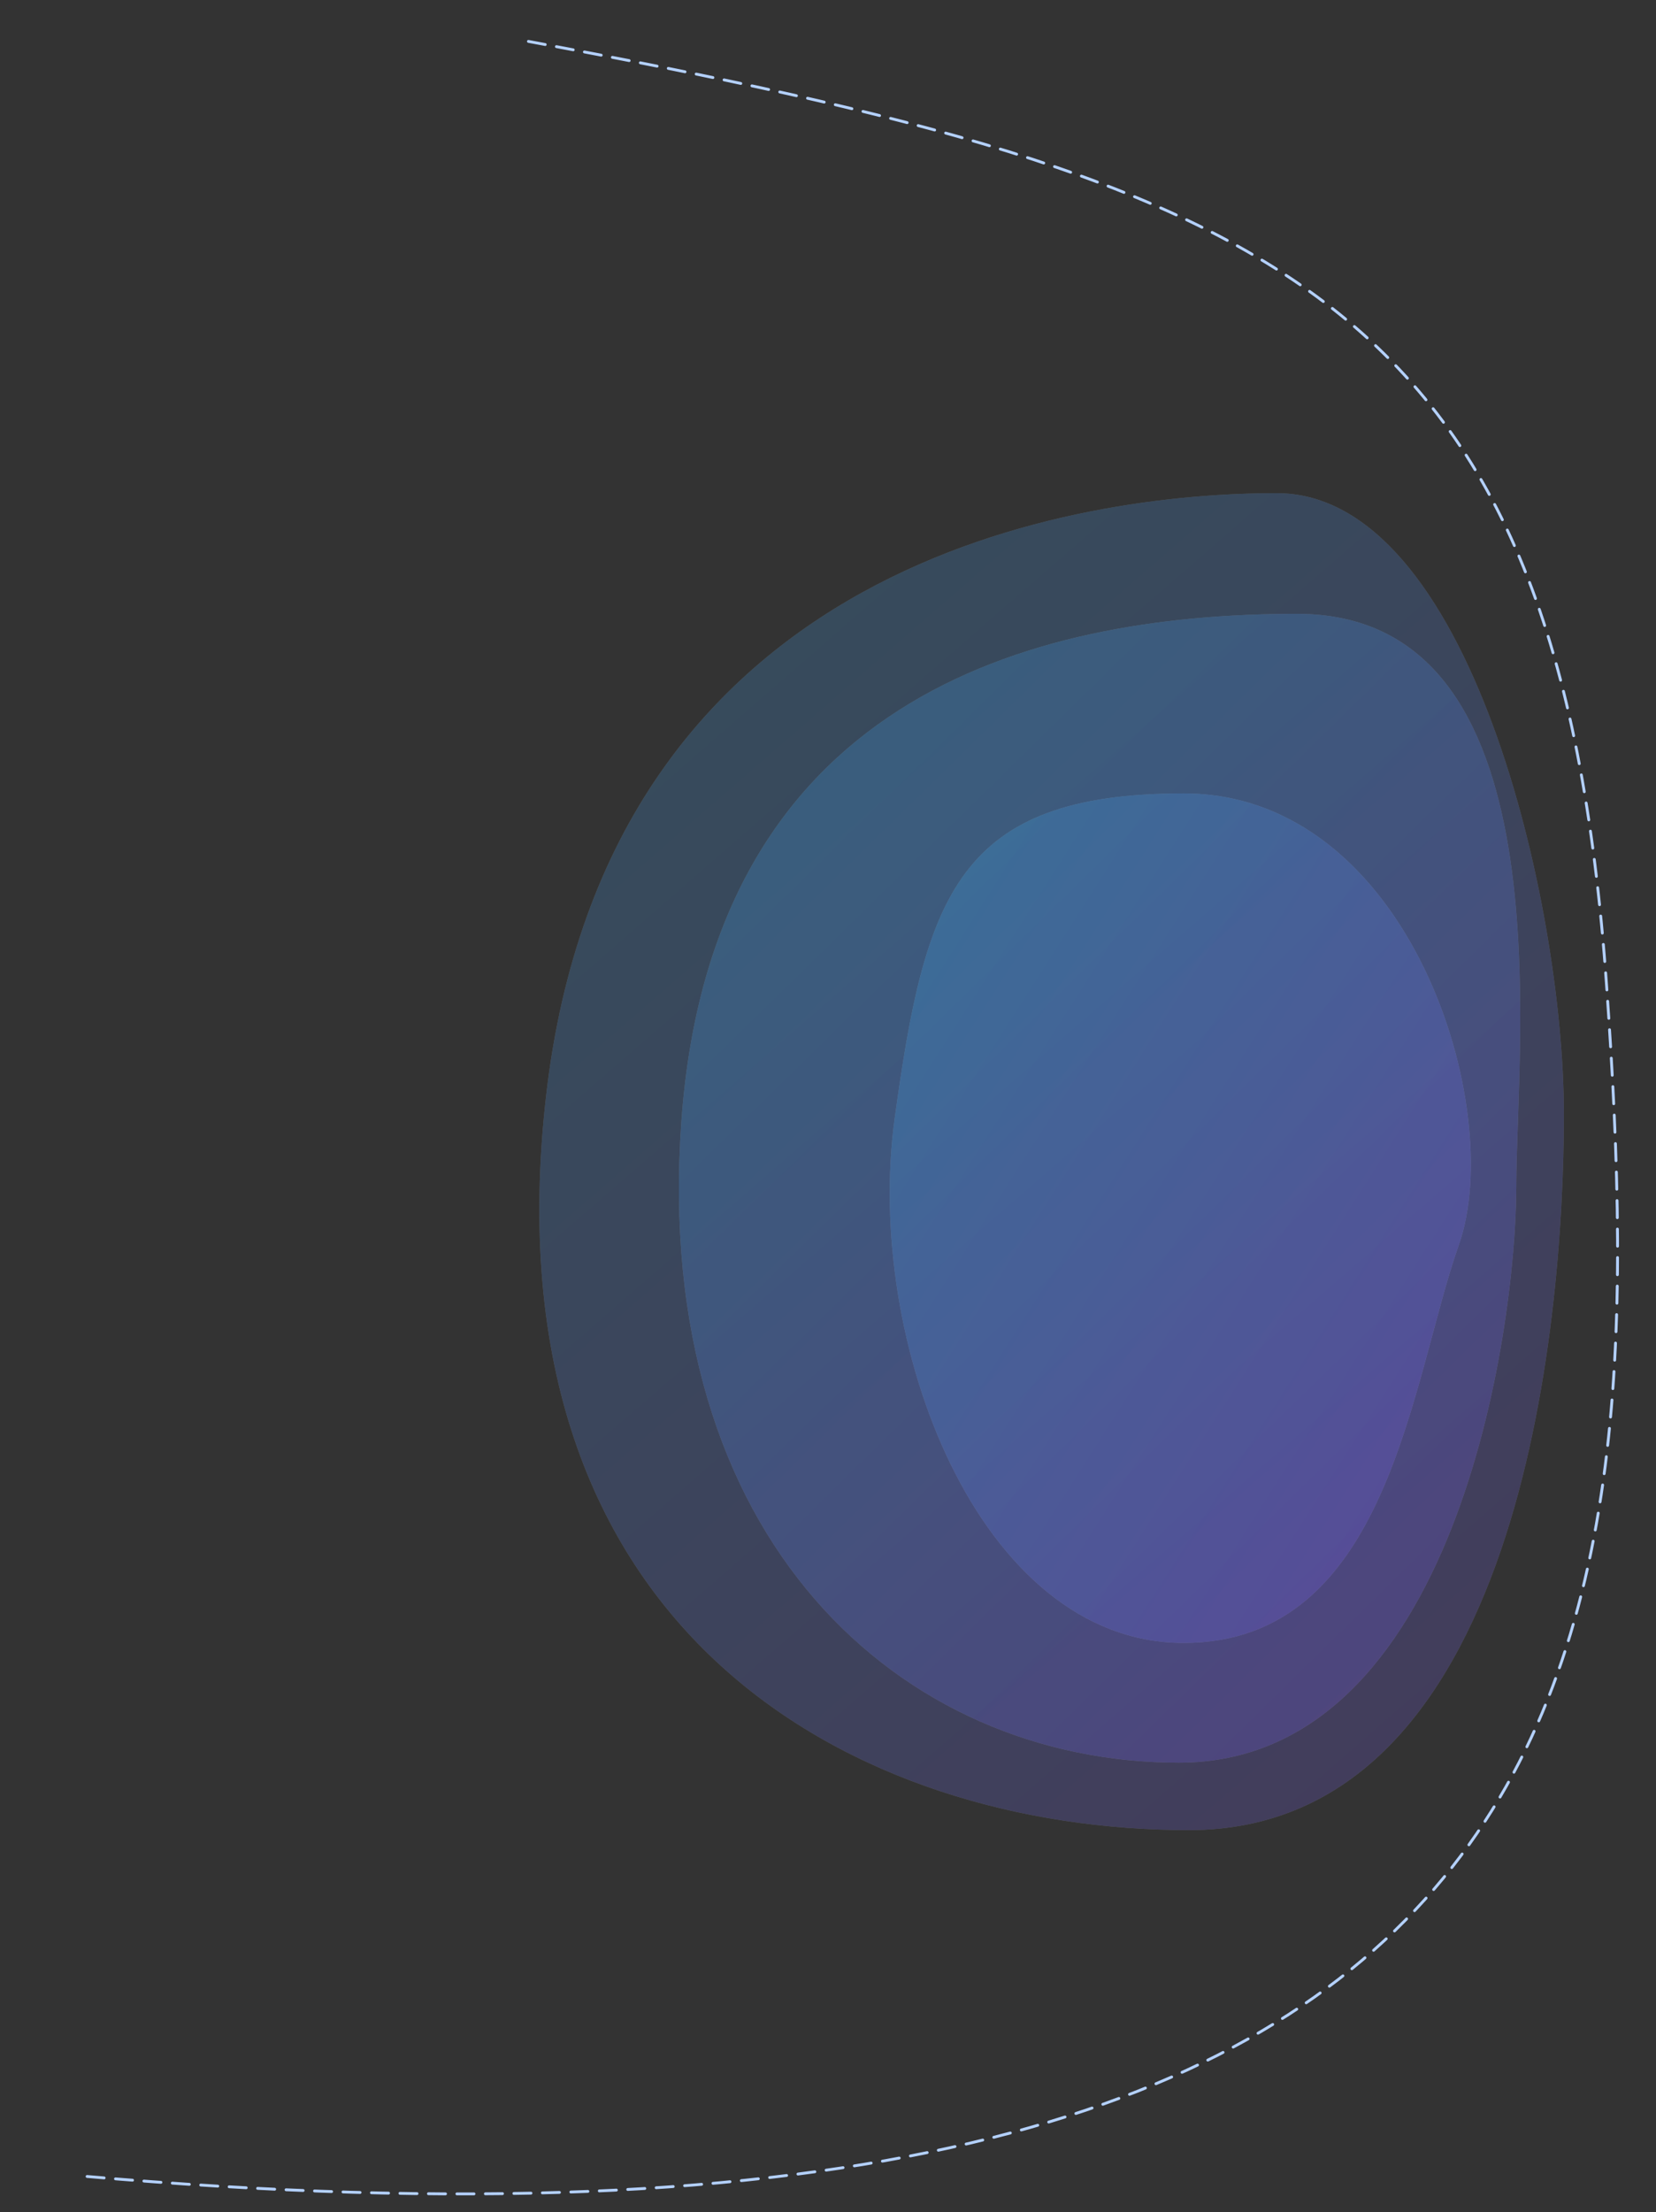 <?xml version="1.0" encoding="UTF-8"?> <svg xmlns="http://www.w3.org/2000/svg" width="1744" height="2328" viewBox="0 0 1744 2328" fill="none"><rect x="0" y="0" width="1744" height="2328" fill="#333333" stroke="none"/> <g opacity="0.2"> <path d="M1647 1172.85C1647 1395.25 1600.42 1926 1252.26 1926C904.099 1926 510.295 1721.36 575.046 1153.79C639.797 586.225 1141.45 519 1344.5 519C1547.56 519 1647 950.438 1647 1172.85Z" fill="white"></path> <path d="M1647 1172.85C1647 1395.25 1600.42 1926 1252.26 1926C904.099 1926 510.295 1721.36 575.046 1153.79C639.797 586.225 1141.45 519 1344.5 519C1547.56 519 1647 950.438 1647 1172.85Z" fill="url(#paint0_linear)"></path> </g> <g opacity="0.2"> <path d="M1596.85 1248.59C1596.85 1399.16 1533.45 1855 1241.56 1855C949.667 1855 685.893 1621.66 717.594 1180C749.295 738.34 1080.66 646 1365.97 646C1651.28 646 1596.85 1098.02 1596.85 1248.59Z" fill="white"></path> <path d="M1596.85 1248.59C1596.85 1399.16 1533.45 1855 1241.56 1855C949.667 1855 685.893 1621.66 717.594 1180C749.295 738.34 1080.66 646 1365.97 646C1651.28 646 1596.85 1098.02 1596.85 1248.59Z" fill="url(#paint1_linear)"></path> </g> <g opacity="0.2"> <path d="M1536.36 1310.11C1485.84 1452.83 1462.81 1729 1246.52 1729C1030.23 1729 909.979 1411.39 942.165 1177.39C974.351 943.394 1007.97 835 1246.52 835C1485.07 835 1586.88 1167.39 1536.36 1310.11Z" fill="white"></path> <path d="M1536.36 1310.11C1485.84 1452.83 1462.81 1729 1246.52 1729C1030.23 1729 909.979 1411.39 942.165 1177.39C974.351 943.394 1007.97 835 1246.52 835C1485.07 835 1586.88 1167.39 1536.36 1310.11Z" fill="url(#paint2_linear)"></path> </g> <path d="M556.5 43.56C1352 191.561 1641 314.206 1692 1037.71C1743 1761.21 1692 2430.5 86.499 2290.06" stroke="#B4D1FF" stroke-width="3" stroke-linecap="round" stroke-dasharray="18 12"></path> <defs> <linearGradient id="paint0_linear" x1="1227.11" y1="3773.24" x2="-1018.74" y2="1190.18" gradientUnits="userSpaceOnUse"> <stop stop-color="#B721FF"></stop> <stop offset="1" stop-color="#21D4FD"></stop> </linearGradient> <linearGradient id="paint1_linear" x1="1269.04" y1="3195.35" x2="-453.351" y2="1438.26" gradientUnits="userSpaceOnUse"> <stop stop-color="#B721FF"></stop> <stop offset="1" stop-color="#21D4FD"></stop> </linearGradient> <linearGradient id="paint2_linear" x1="1288.7" y1="2985.37" x2="-77.9" y2="2112.02" gradientUnits="userSpaceOnUse"> <stop stop-color="#B721FF"></stop> <stop offset="1" stop-color="#21D4FD"></stop> </linearGradient> </defs> </svg> 